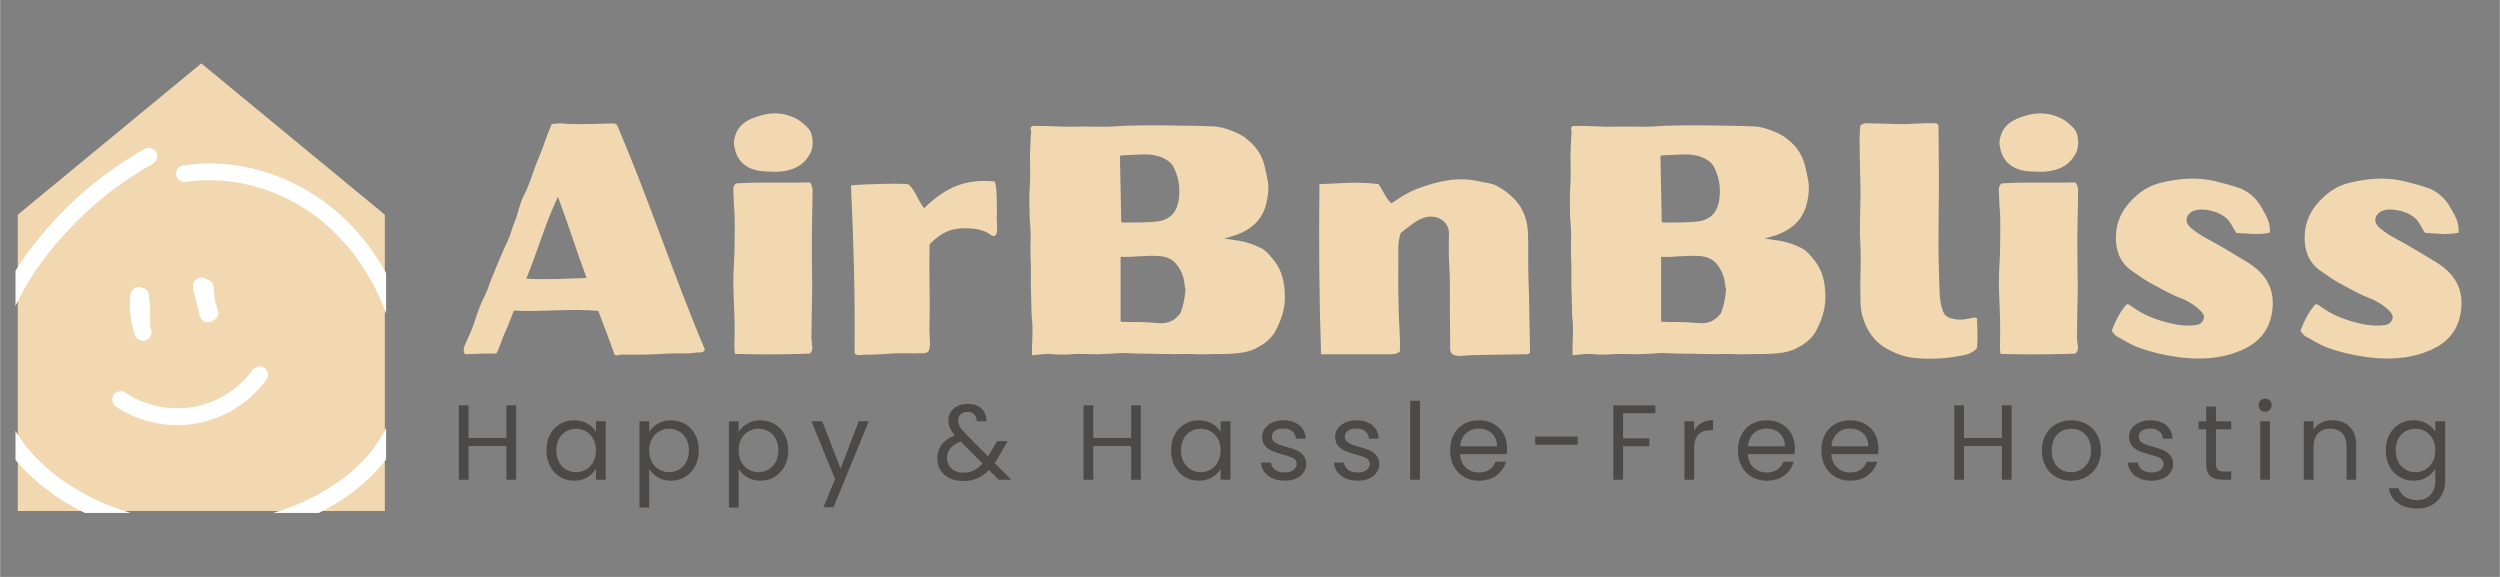 <svg xmlns="http://www.w3.org/2000/svg" xmlns:xlink="http://www.w3.org/1999/xlink" width="1300" zoomAndPan="magnify" viewBox="0 0 974.88 225" height="300" preserveAspectRatio="xMidYMid meet" version="1.0"><rect x="0" y="0" width="974.88" height="225" fill="#808080" stroke="none"/><defs><g/><clipPath id="ecc2df7cd9"><path d="M 6.879 24.715 L 149.73 24.715 L 149.73 199.496 L 6.879 199.496 Z M 6.879 24.715 " clip-rule="nonzero"/></clipPath><clipPath id="a18f66a251"><path d="M 5.984 57.203 L 150.516 57.203 L 150.516 200.051 L 5.984 200.051 Z M 5.984 57.203 " clip-rule="nonzero"/></clipPath></defs><g clip-path="url(#ecc2df7cd9)"><path fill="#f1d8b1" d="M 150.023 199.281 L 6.875 199.281 L 6.875 83.73 L 78.449 24.723 L 150.023 83.73 Z M 150.023 199.281 " fill-opacity="1" fill-rule="nonzero"/></g><g clip-path="url(#a18f66a251)"><path fill="#ffffff" d="M 155.309 116.57 C 149.516 102.379 140.383 89.488 128.219 80.059 C 115.344 70.082 99.5 64.102 83.16 63.742 C 79.09 63.676 75.043 63.953 71.02 64.582 C 69.316 64.836 68.227 67.07 68.727 68.617 C 69.328 70.477 70.938 71.184 72.762 70.91 C 73.023 70.871 73.285 70.82 73.547 70.793 C 72.688 70.875 73.57 70.793 73.719 70.773 C 74.152 70.719 74.59 70.672 75.023 70.629 C 75.984 70.531 76.945 70.453 77.906 70.398 C 79.832 70.285 81.758 70.262 83.684 70.32 C 85.617 70.379 87.535 70.512 89.449 70.734 C 89.711 70.766 89.973 70.797 90.234 70.832 L 90.328 70.844 C 90.789 70.898 91.246 70.977 91.703 71.051 C 92.656 71.203 93.605 71.375 94.551 71.566 C 98.348 72.336 102.059 73.402 105.684 74.762 C 106.504 75.07 107.344 75.359 108.141 75.727 C 107.406 75.387 108.207 75.758 108.332 75.809 L 109.047 76.133 C 109.531 76.348 110.012 76.566 110.488 76.793 C 112.238 77.617 113.953 78.508 115.637 79.469 C 117.32 80.426 118.961 81.449 120.559 82.539 C 121.266 83.02 121.961 83.512 122.648 84.016 C 122.984 84.262 123.316 84.508 123.648 84.758 L 123.781 84.859 C 124.012 85.031 124.238 85.215 124.465 85.395 C 127.281 87.645 129.93 90.074 132.414 92.688 C 133.668 94.004 134.883 95.367 136.051 96.77 C 136.629 97.465 137.195 98.168 137.758 98.879 C 137.895 99.055 138.027 99.238 138.164 99.418 C 138.461 99.816 138.758 100.215 139.051 100.617 C 141.195 103.582 143.148 106.668 144.91 109.875 C 145.789 111.477 146.617 113.105 147.398 114.762 C 147.754 115.512 148.098 116.27 148.43 117.031 L 148.727 117.719 L 148.785 117.855 C 148.977 118.316 149.16 118.773 149.344 119.238 C 150.773 122.832 151.953 126.504 152.887 130.258 C 153.367 132.199 153.773 134.164 154.105 136.141 C 154.188 136.648 154.266 137.152 154.34 137.66 C 154.34 137.66 154.391 138.031 154.41 138.168 L 154.445 138.449 C 154.574 139.508 154.676 140.574 154.754 141.637 C 155.043 145.574 155.098 149.691 154.469 153.609 C 154.449 153.73 154.43 153.852 154.422 153.891 C 154.387 154.117 154.352 154.348 154.312 154.57 C 154.23 155.07 154.141 155.566 154.043 156.062 C 153.852 157.055 153.629 158.039 153.371 159.016 C 152.867 160.969 152.234 162.883 151.48 164.758 L 151.395 164.969 C 151.34 165.09 151.262 165.277 151.242 165.312 C 151.047 165.758 150.844 166.199 150.633 166.637 C 150.246 167.438 149.844 168.227 149.418 169.004 C 148.562 170.555 147.629 172.055 146.613 173.508 C 146.383 173.84 146.148 174.164 145.91 174.492 C 145.77 174.684 145.625 174.879 145.48 175.07 L 145.277 175.34 L 145.105 175.555 C 144.957 175.75 144.801 175.941 144.648 176.121 C 144.344 176.496 144.035 176.871 143.719 177.234 C 142.559 178.586 141.332 179.887 140.047 181.133 C 138.766 182.375 137.449 183.574 136.082 184.719 C 135.457 185.234 134.84 185.793 134.172 186.254 L 134.227 186.215 L 134.059 186.336 L 133.562 186.703 C 133.137 187.02 132.707 187.332 132.273 187.641 C 129.406 189.672 126.418 191.516 123.316 193.172 C 121.699 194.035 120.055 194.852 118.387 195.621 C 117.582 195.988 116.777 196.363 115.957 196.695 L 115.84 196.746 L 115.262 196.984 C 114.797 197.172 114.332 197.355 113.863 197.535 C 106.98 200.195 99.887 202.051 92.582 203.109 L 91.961 203.195 L 91.941 203.195 C 91.535 203.246 91.125 203.297 90.723 203.348 C 89.727 203.461 88.727 203.566 87.727 203.652 C 85.895 203.816 84.059 203.93 82.219 203.988 C 78.578 204.113 74.945 204.043 71.312 203.777 C 69.477 203.648 67.648 203.465 65.82 203.23 L 65.648 203.211 L 65.07 203.129 C 64.656 203.07 64.242 203.008 63.832 202.938 C 62.922 202.793 62.016 202.641 61.113 202.473 C 57.492 201.809 53.918 200.949 50.395 199.891 C 48.633 199.363 46.891 198.785 45.164 198.152 C 44.301 197.84 43.441 197.52 42.59 197.188 C 42.203 197.031 41.816 196.875 41.43 196.719 L 40.945 196.523 L 40.598 196.375 C 37.219 194.918 33.938 193.266 30.75 191.422 C 27.637 189.609 24.641 187.621 21.766 185.453 L 21.723 185.418 L 21.273 185.066 C 20.953 184.816 20.637 184.559 20.32 184.297 C 19.562 183.68 18.82 183.047 18.086 182.398 C 16.777 181.242 15.508 180.039 14.281 178.789 C 13.059 177.543 11.891 176.254 10.785 174.93 C 10.477 174.559 10.172 174.18 9.867 173.805 C 9.754 173.684 9.656 173.555 9.57 173.418 L 9.797 173.703 L 9.5 173.316 C 8.973 172.613 8.457 171.895 7.957 171.168 C 6.961 169.715 6.035 168.215 5.184 166.668 C 4.762 165.898 4.359 165.117 3.977 164.324 C 3.801 163.965 3.633 163.602 3.469 163.242 C 3.367 163.023 3.273 162.801 3.176 162.582 L 3.145 162.512 C 3.137 162.504 3.137 162.492 3.133 162.48 C 1.742 159.07 0.758 155.543 0.188 151.902 C 0.188 151.859 0.164 151.75 0.145 151.645 C 0.125 151.508 0.113 151.375 0.098 151.242 C 0.039 150.77 -0.012 150.301 -0.051 149.832 C -0.141 148.852 -0.195 147.867 -0.227 146.883 C -0.281 144.996 -0.234 143.113 -0.086 141.23 C -0.02 140.375 0.078 139.52 0.176 138.664 C 0.176 138.633 0.176 138.609 0.176 138.582 C 0.176 138.555 0.176 138.539 0.188 138.512 C 0.227 138.258 0.266 138 0.301 137.738 C 0.383 137.227 0.469 136.715 0.562 136.207 C 0.906 134.324 1.336 132.461 1.844 130.617 C 2.348 128.801 2.922 127.008 3.562 125.23 C 3.879 124.359 4.207 123.496 4.555 122.633 L 4.855 121.898 C 4.855 121.871 4.871 121.852 4.883 121.832 C 5.086 121.336 5.301 120.848 5.52 120.363 C 8.691 113.285 12.801 106.652 17.469 100.473 C 17.688 100.184 17.906 99.898 18.125 99.613 L 18.402 99.258 C 18.562 99.047 18.727 98.84 18.891 98.637 C 19.492 97.879 20.102 97.129 20.715 96.383 C 21.945 94.891 23.207 93.426 24.496 91.988 C 27.082 89.113 29.781 86.348 32.594 83.684 C 35.406 81.023 38.32 78.488 41.34 76.074 C 41.684 75.801 42.027 75.527 42.375 75.258 C 42.547 75.121 42.719 74.988 42.891 74.852 L 42.914 74.832 L 42.957 74.801 C 43.762 74.188 44.566 73.582 45.383 72.98 C 46.906 71.863 48.449 70.777 50.016 69.723 C 53.152 67.609 56.367 65.629 59.66 63.781 C 61.16 62.938 61.785 60.762 60.84 59.293 C 59.863 57.777 57.941 57.215 56.352 58.113 C 42.27 66.043 29.875 76.051 19.164 88.148 C 8.457 100.246 -0.781 114.34 -4.812 130.145 C -6.836 138.086 -7.391 146.324 -6.02 154.414 C -4.758 161.84 -1.625 168.93 2.699 175.078 C 11.57 187.676 24.676 196.75 38.762 202.668 C 52.727 208.543 68.086 211.176 83.215 210.516 C 98.637 209.844 113.93 205.82 127.48 198.371 C 140.785 191.059 152.582 180.148 158.113 165.738 C 164.16 149.98 161.551 131.855 155.309 116.57 Z M 155.309 116.57 " fill-opacity="1" fill-rule="nonzero"/></g><path fill="#ffffff" d="M 58.211 117.445 C 58.18 116.805 58.148 116.16 58.117 115.516 C 58.047 113.98 56.938 112.496 55.391 112.266 C 54.969 112.062 54.523 111.965 54.055 111.973 C 53.203 112.012 52.324 112.289 51.738 112.938 C 51.113 113.617 50.879 114.344 50.77 115.254 C 50.203 120.465 50.805 125.539 52.574 130.473 C 52.867 131.289 53.312 131.984 54.082 132.434 C 54.785 132.844 55.82 133.012 56.613 132.762 C 58.195 132.25 59.527 130.445 58.902 128.727 C 58.672 128.09 58.473 127.445 58.281 126.797 C 58.504 126.359 58.602 125.895 58.578 125.406 L 58.344 120.383 C 58.375 120.234 58.406 120.086 58.426 119.934 C 58.543 119.086 58.473 118.258 58.211 117.445 Z M 58.211 117.445 " fill-opacity="1" fill-rule="nonzero"/><path fill="#ffffff" d="M 75.359 113.598 L 76.586 117.695 C 76.586 117.723 76.602 117.746 76.605 117.77 C 76.695 118.262 76.809 118.738 76.945 119.227 L 77.902 123.309 C 78.273 124.898 79.953 125.863 81.5 125.656 C 82.004 125.582 82.465 125.402 82.891 125.121 C 84.414 124.504 85.473 122.844 84.953 121.168 L 83.82 117.539 L 83.242 112.133 C 83.152 111.277 82.949 110.422 82.277 109.816 C 81.785 109.352 81.207 109.062 80.539 108.945 C 80.141 108.59 79.68 108.355 79.16 108.242 C 78.641 108.125 78.125 108.145 77.617 108.297 C 77.219 108.418 76.855 108.602 76.527 108.855 C 76.199 109.109 75.93 109.414 75.715 109.766 C 75.5 110.121 75.355 110.5 75.281 110.91 C 75.207 111.316 75.211 111.723 75.285 112.129 C 75.188 112.625 75.211 113.113 75.359 113.598 Z M 75.359 113.598 " fill-opacity="1" fill-rule="nonzero"/><path fill="#ffffff" d="M 64.25 158.93 C 60.98 158.449 57.82 157.586 54.758 156.344 C 52.617 155.414 50.57 154.301 48.625 153.012 C 47.191 152.059 44.93 152.684 44.133 154.191 C 43.262 155.84 43.781 157.664 45.309 158.68 C 52.609 163.531 61.531 166.035 70.289 165.789 C 74.5 165.664 78.605 164.934 82.602 163.598 C 86.598 162.266 90.312 160.379 93.754 157.945 C 97.723 155.125 101.141 151.742 104.004 147.805 C 104.477 147.156 104.539 146.016 104.336 145.273 C 104.094 144.422 103.59 143.77 102.828 143.312 C 102.066 142.914 101.145 142.711 100.301 142.984 C 99.453 143.258 98.867 143.758 98.34 144.492 C 98.203 144.684 98.07 144.859 97.934 145.039 L 97.91 145.07 C 97.629 145.422 97.348 145.77 97.059 146.109 C 96.508 146.762 95.934 147.395 95.34 148.008 C 94.094 149.293 92.77 150.488 91.367 151.598 L 90.855 151.984 C 90.488 152.25 90.113 152.516 89.738 152.77 C 89.008 153.266 88.262 153.742 87.504 154.191 C 86.074 155.027 84.602 155.777 83.082 156.438 C 80.137 157.641 77.094 158.477 73.949 158.949 C 70.715 159.332 67.484 159.328 64.25 158.93 Z M 64.25 158.93 " fill-opacity="1" fill-rule="nonzero"/><g fill="#f1d8b1" fill-opacity="1"><g transform="translate(177.604, 138.157)"><g><path d="M 61.535 -90.016 C 57.977 -90.016 54.418 -89.762 50.984 -89.762 C 47.805 -89.762 44.754 -89.633 41.574 -90.016 C 40.176 -90.145 38.777 -89.887 37.508 -89.762 C 35.473 -85.184 34.199 -80.605 32.293 -76.285 C 30.258 -71.582 29.117 -66.621 26.699 -62.043 C 24.918 -58.738 24.41 -54.926 23.012 -51.492 C 21.996 -49.203 21.488 -46.66 20.469 -44.5 C 18.18 -39.797 16.273 -34.836 14.238 -30.004 C 13.223 -27.59 12.586 -25.176 11.441 -22.887 C 9.664 -19.578 8.52 -16.02 7.375 -12.586 C 6.355 -9.281 4.703 -6.23 3.434 -3.051 C 2.926 -1.652 3.18 -0.891 3.688 0 C 7.629 -0.129 11.441 -0.383 15.895 -0.254 C 17.164 -2.289 17.801 -5.34 19.07 -8.012 C 20.469 -10.934 21.488 -13.859 22.758 -17.035 C 33.691 -16.402 44.625 -17.926 55.688 -16.91 C 57.723 -11.188 60.137 -5.469 62.043 0.254 C 63.188 0.762 64.207 0 65.098 0.129 C 70.945 0.254 76.793 0.129 82.641 -0.254 C 86.328 -0.508 90.016 0 93.703 -0.637 C 94.848 -0.891 96.371 -0.129 97.262 -1.781 C 85.059 -30.641 75.395 -60.52 62.934 -89.508 C 62.68 -89.633 62.043 -90.016 61.535 -90.016 Z M 39.922 -61.41 C 43.863 -50.984 47.168 -40.305 51.109 -29.75 C 43.102 -29.496 35.344 -28.988 27.59 -29.496 C 31.914 -39.922 34.965 -50.984 39.922 -61.41 Z M 39.922 -61.41 "/></g></g></g><g fill="#f1d8b1" fill-opacity="1"><g transform="translate(278.299, 138.157)"><g><path d="M 17.293 -92.812 C 13.352 -91.543 10.043 -89.887 8.52 -85.691 C 8.012 -84.168 7.629 -82.641 8.012 -81.242 C 9.027 -74.379 13.859 -71.707 19.578 -71.324 C 21.613 -71.324 23.52 -71.07 25.43 -71.199 C 30.641 -71.582 35.09 -73.359 37.762 -78.574 C 38.906 -80.863 39.031 -85.691 36.871 -88.109 C 35.09 -90.016 33.055 -91.668 30.387 -92.688 C 25.938 -94.465 21.613 -94.211 17.293 -92.812 Z M 37.508 -67.004 C 27.844 -66.75 17.418 -67.258 8.645 -66.621 C 7.754 -65.73 7.629 -64.969 7.629 -64.207 C 7.754 -62.301 7.754 -59.5 7.883 -57.723 C 8.391 -52.508 8.137 -48.059 8.137 -42.973 C 8.137 -37.887 7.629 -32.801 7.629 -27.59 C 7.754 -20.723 8.266 -13.984 8.137 -7.121 C 8.137 -4.832 7.883 -2.672 8.266 -0.129 C 18.055 0.129 27.844 0.129 37.508 -0.254 C 38.652 -1.398 38.523 -2.414 38.398 -3.434 C 38.141 -5.211 38.016 -6.867 38.141 -8.645 C 38.141 -14.875 38.398 -20.852 38.398 -26.953 C 38.27 -33.184 38.27 -39.414 38.27 -45.645 C 38.27 -51.109 38.523 -57.469 38.523 -62.934 C 38.652 -64.207 38.523 -65.605 37.508 -67.004 Z M 37.508 -67.004 "/></g></g></g><g fill="#f1d8b1" fill-opacity="1"><g transform="translate(324.197, 138.157)"><g><path d="M 63.699 -67.383 C 51.746 -68.527 44.371 -64.844 36.109 -56.961 C 33.82 -59.883 32.801 -63.699 30.258 -66.113 C 30.387 -66.875 12.332 -66.367 7.629 -65.859 C 8.645 -43.863 9.281 -21.742 9.027 -0.383 C 10.043 0.508 10.809 0.383 11.57 0.254 C 14.875 0.129 18.18 0.129 21.488 -0.129 C 26.062 -0.637 30.641 -0.254 35.219 -0.383 C 37.633 -0.383 38.141 -0.891 38.398 -3.305 L 38.398 -5.34 C 38.27 -7.375 38.141 -9.535 38.27 -11.57 C 38.523 -22.375 38.016 -31.914 38.27 -42.719 C 38.777 -43.609 39.668 -44.117 40.43 -44.879 C 45.516 -49.203 49.965 -49.457 55.688 -48.949 C 57.977 -48.695 60.266 -47.934 62.172 -46.535 C 62.809 -46.023 63.441 -45.898 64.207 -46.535 C 64.969 -48.566 64.461 -50.855 64.461 -53.145 C 64.586 -55.305 64.586 -58.102 64.461 -60.266 C 64.332 -62.555 64.586 -64.586 63.699 -67.383 Z M 63.699 -67.383 "/></g></g></g><g fill="#f1d8b1" fill-opacity="1"><g transform="translate(393.743, 138.157)"><g><path d="M 8.773 -89 C 8.137 -88.617 7.883 -88.109 8.266 -87.219 C 8.391 -86.836 8.391 -86.203 8.266 -85.82 C 8.012 -83.023 8.012 -80.352 7.883 -77.555 C 7.883 -73.234 8.137 -68.91 7.754 -64.586 C 7.5 -60.902 7.754 -57.215 7.754 -53.527 C 7.883 -50.73 8.266 -47.934 8.137 -45.137 C 7.883 -40.684 8.266 -36.234 8.266 -31.785 C 8.137 -28.227 8.266 -24.539 8.391 -20.977 C 8.52 -18.18 8.391 -15.383 8.773 -12.586 C 9.152 -9.152 8.391 -0.637 8.773 0.383 C 9.152 0.383 14.238 -0.254 16.02 -0.129 C 17.801 0.129 19.578 0.129 21.359 0.129 C 23.141 0.129 24.918 -0.129 26.699 -0.129 C 29.242 -0.129 31.785 0 34.199 0 C 36.617 -0.129 39.031 -0.129 41.574 -0.383 C 44.5 -0.637 47.551 -0.254 50.73 -0.254 C 56.832 -0.254 62.934 0.129 69.039 -0.129 C 71.453 -0.129 73.867 0.129 76.156 0 C 79.082 -0.129 81.879 0 84.805 -0.129 C 89 -0.383 93.195 -0.508 97.137 -2.926 C 100.059 -4.578 102.477 -6.609 103.875 -9.535 C 106.035 -13.73 107.434 -18.055 107.309 -22.887 C 107.18 -27.844 106.289 -32.422 103.238 -36.363 C 101.586 -38.398 99.934 -40.559 97.645 -41.574 C 95.102 -42.848 92.305 -43.738 89.508 -44.246 C 87.602 -44.5 85.691 -44.879 83.66 -45.137 C 85.312 -45.645 86.836 -46.023 88.363 -46.535 C 94.465 -48.82 98.789 -52.637 100.188 -59.375 C 100.695 -61.535 100.949 -63.824 100.824 -66.113 C 100.57 -68.527 99.934 -70.816 99.426 -73.234 C 98.406 -77.684 95.992 -81.242 92.305 -84.039 C 90.523 -85.566 88.363 -86.457 86.074 -87.348 C 83.914 -88.109 81.879 -88.746 79.465 -88.871 C 73.105 -89.125 49.203 -89.633 40.938 -88.871 C 35.473 -88.488 30.133 -89 24.664 -88.746 C 19.324 -88.617 14.113 -89.254 8.773 -89 Z M 53.652 -77.938 C 56.449 -77.809 59.246 -77.176 61.789 -75.395 C 63.57 -74.125 64.461 -72.09 65.098 -70.055 C 66.242 -66.75 66.367 -63.441 65.859 -59.883 C 65.223 -56.449 63.699 -53.781 60.391 -52.508 C 58.992 -51.875 57.34 -51.746 55.816 -51.621 C 52.383 -51.363 48.949 -51.363 45.516 -51.363 C 44.879 -51.363 44.246 -51.363 43.48 -51.492 C 43.355 -60.266 43.102 -68.785 42.973 -77.176 C 43.227 -77.555 43.48 -77.555 43.738 -77.555 C 47.043 -77.684 50.348 -77.938 53.652 -77.938 Z M 55.434 -38.398 C 58.738 -38.398 62.043 -38.27 64.586 -35.598 C 66.621 -33.312 67.766 -30.641 68.148 -27.59 C 68.148 -26.699 68.527 -25.809 68.527 -24.918 C 68.273 -21.996 67.766 -19.199 66.75 -16.527 C 66.496 -15.766 65.984 -15.258 65.352 -14.621 C 63.062 -12.332 60.266 -11.824 57.215 -12.207 C 54.418 -12.461 51.492 -12.586 48.695 -12.586 C 46.914 -12.461 45.137 -12.586 43.227 -12.715 L 43.227 -38.016 C 44.754 -37.887 46.152 -38.016 47.68 -38.016 C 50.219 -38.27 52.891 -38.27 55.434 -38.398 Z M 55.434 -38.398 "/></g></g></g><g fill="#f1d8b1" fill-opacity="1"><g transform="translate(506.771, 138.157)"><g><path d="M 70.309 -67.383 C 61.789 -69.418 53.906 -67.512 46.023 -64.586 C 42.34 -63.188 39.16 -61.156 35.855 -58.867 C 33.566 -60.773 32.422 -64.207 30.77 -66.367 C 20.977 -67.512 15.383 -66.496 7.754 -66.367 C 7.5 -44.371 7.629 -21.867 8.391 0 L 34.457 0 C 36.109 0 37.762 0.129 39.16 -1.145 C 39.285 -6.609 38.777 -11.824 38.652 -17.164 C 38.398 -25.43 38.523 -33.566 38.523 -41.828 C 38.523 -43.738 38.906 -45.645 39.414 -47.297 C 42.34 -49.457 44.879 -51.875 48.188 -53.145 C 53.398 -55.051 58.992 -51.746 58.23 -45.898 C 58.23 -41.957 58.102 -38.652 58.359 -34.965 C 58.738 -29.75 58.613 -24.41 58.613 -19.07 C 58.613 -14.238 58.738 -9.281 58.738 -4.324 C 58.738 -3.18 58.484 -1.781 59.121 -0.508 C 60.266 0.637 61.41 0.637 62.809 0.637 C 65.984 0.383 68.656 0.254 71.836 0.254 C 77.301 0.129 82.77 0.129 88.234 0 C 88.871 0 89.379 0 89.887 -0.637 C 89.633 -10.426 89.633 -20.344 89.254 -30.258 C 89 -36.234 89.379 -42.211 89 -48.188 C 88.488 -56.449 83.914 -61.789 77.047 -65.605 C 74.887 -66.75 72.598 -66.875 70.309 -67.383 Z M 70.309 -67.383 "/></g></g></g><g fill="#f1d8b1" fill-opacity="1"><g transform="translate(604.542, 138.157)"><g><path d="M 8.773 -89 C 8.137 -88.617 7.883 -88.109 8.266 -87.219 C 8.391 -86.836 8.391 -86.203 8.266 -85.82 C 8.012 -83.023 8.012 -80.352 7.883 -77.555 C 7.883 -73.234 8.137 -68.91 7.754 -64.586 C 7.5 -60.902 7.754 -57.215 7.754 -53.527 C 7.883 -50.73 8.266 -47.934 8.137 -45.137 C 7.883 -40.684 8.266 -36.234 8.266 -31.785 C 8.137 -28.227 8.266 -24.539 8.391 -20.977 C 8.52 -18.18 8.391 -15.383 8.773 -12.586 C 9.152 -9.152 8.391 -0.637 8.773 0.383 C 9.152 0.383 14.238 -0.254 16.02 -0.129 C 17.801 0.129 19.578 0.129 21.359 0.129 C 23.141 0.129 24.918 -0.129 26.699 -0.129 C 29.242 -0.129 31.785 0 34.199 0 C 36.617 -0.129 39.031 -0.129 41.574 -0.383 C 44.5 -0.637 47.551 -0.254 50.73 -0.254 C 56.832 -0.254 62.934 0.129 69.039 -0.129 C 71.453 -0.129 73.867 0.129 76.156 0 C 79.082 -0.129 81.879 0 84.805 -0.129 C 89 -0.383 93.195 -0.508 97.137 -2.926 C 100.059 -4.578 102.477 -6.609 103.875 -9.535 C 106.035 -13.73 107.434 -18.055 107.309 -22.887 C 107.18 -27.844 106.289 -32.422 103.238 -36.363 C 101.586 -38.398 99.934 -40.559 97.645 -41.574 C 95.102 -42.848 92.305 -43.738 89.508 -44.246 C 87.602 -44.5 85.691 -44.879 83.66 -45.137 C 85.312 -45.645 86.836 -46.023 88.363 -46.535 C 94.465 -48.82 98.789 -52.637 100.188 -59.375 C 100.695 -61.535 100.949 -63.824 100.824 -66.113 C 100.57 -68.527 99.934 -70.816 99.426 -73.234 C 98.406 -77.684 95.992 -81.242 92.305 -84.039 C 90.523 -85.566 88.363 -86.457 86.074 -87.348 C 83.914 -88.109 81.879 -88.746 79.465 -88.871 C 73.105 -89.125 49.203 -89.633 40.938 -88.871 C 35.473 -88.488 30.133 -89 24.664 -88.746 C 19.324 -88.617 14.113 -89.254 8.773 -89 Z M 53.652 -77.938 C 56.449 -77.809 59.246 -77.176 61.789 -75.395 C 63.57 -74.125 64.461 -72.09 65.098 -70.055 C 66.242 -66.75 66.367 -63.441 65.859 -59.883 C 65.223 -56.449 63.699 -53.781 60.391 -52.508 C 58.992 -51.875 57.34 -51.746 55.816 -51.621 C 52.383 -51.363 48.949 -51.363 45.516 -51.363 C 44.879 -51.363 44.246 -51.363 43.48 -51.492 C 43.355 -60.266 43.102 -68.785 42.973 -77.176 C 43.227 -77.555 43.48 -77.555 43.738 -77.555 C 47.043 -77.684 50.348 -77.938 53.652 -77.938 Z M 55.434 -38.398 C 58.738 -38.398 62.043 -38.27 64.586 -35.598 C 66.621 -33.312 67.766 -30.641 68.148 -27.59 C 68.148 -26.699 68.527 -25.809 68.527 -24.918 C 68.273 -21.996 67.766 -19.199 66.75 -16.527 C 66.496 -15.766 65.984 -15.258 65.352 -14.621 C 63.062 -12.332 60.266 -11.824 57.215 -12.207 C 54.418 -12.461 51.492 -12.586 48.695 -12.586 C 46.914 -12.461 45.137 -12.586 43.227 -12.715 L 43.227 -38.016 C 44.754 -37.887 46.152 -38.016 47.68 -38.016 C 50.219 -38.27 52.891 -38.27 55.434 -38.398 Z M 55.434 -38.398 "/></g></g></g><g fill="#f1d8b1" fill-opacity="1"><g transform="translate(717.57, 138.157)"><g><path d="M 37.762 -90.016 C 34.582 -90.27 31.277 -90.016 27.973 -89.887 C 23.141 -89.508 18.18 -90.016 13.352 -90.016 C 11.57 -90.016 9.152 -90.523 7.883 -89.125 C 7.754 -87.09 7.5 -84.676 7.629 -82.262 C 7.629 -77.43 7.754 -72.598 7.883 -67.766 C 8.266 -59.629 7.375 -51.621 7.883 -43.48 C 8.266 -37.379 7.883 -32.039 7.883 -25.809 C 8.012 -22.25 7.754 -18.691 8.645 -15.129 C 10.172 -9.535 13.223 -4.832 18.434 -2.035 C 21.996 -0.129 25.684 1.27 29.879 1.527 C 35.98 2.035 41.574 1.652 47.551 0.508 C 49.711 0.129 52.129 -0.762 53.398 -2.414 C 53.781 -5.977 53.527 -10.426 53.398 -13.984 C 52.637 -14.621 51.621 -14.113 49.965 -13.859 C 47.805 -13.352 45.516 -13.352 43.355 -13.984 C 41.957 -14.367 40.812 -15.129 40.305 -16.402 C 39.16 -19.07 38.906 -21.867 38.777 -24.793 C 38.652 -27.59 38.652 -30.387 38.523 -33.184 C 38.141 -46.406 38.652 -58.867 38.523 -72.09 C 38.523 -77.43 38.398 -82.895 38.398 -88.363 C 38.398 -88.871 38.398 -89.508 37.762 -90.016 Z M 37.762 -90.016 "/></g></g></g><g fill="#f1d8b1" fill-opacity="1"><g transform="translate(771.859, 138.157)"><g><path d="M 17.293 -92.812 C 13.352 -91.543 10.043 -89.887 8.52 -85.691 C 8.012 -84.168 7.629 -82.641 8.012 -81.242 C 9.027 -74.379 13.859 -71.707 19.578 -71.324 C 21.613 -71.324 23.52 -71.07 25.43 -71.199 C 30.641 -71.582 35.09 -73.359 37.762 -78.574 C 38.906 -80.863 39.031 -85.691 36.871 -88.109 C 35.09 -90.016 33.055 -91.668 30.387 -92.688 C 25.938 -94.465 21.613 -94.211 17.293 -92.812 Z M 37.508 -67.004 C 27.844 -66.75 17.418 -67.258 8.645 -66.621 C 7.754 -65.73 7.629 -64.969 7.629 -64.207 C 7.754 -62.301 7.754 -59.5 7.883 -57.723 C 8.391 -52.508 8.137 -48.059 8.137 -42.973 C 8.137 -37.887 7.629 -32.801 7.629 -27.59 C 7.754 -20.723 8.266 -13.984 8.137 -7.121 C 8.137 -4.832 7.883 -2.672 8.266 -0.129 C 18.055 0.129 27.844 0.129 37.508 -0.254 C 38.652 -1.398 38.523 -2.414 38.398 -3.434 C 38.141 -5.211 38.016 -6.867 38.141 -8.645 C 38.141 -14.875 38.398 -20.852 38.398 -26.953 C 38.27 -33.184 38.27 -39.414 38.27 -45.645 C 38.27 -51.109 38.523 -57.469 38.523 -62.934 C 38.652 -64.207 38.523 -65.605 37.508 -67.004 Z M 37.508 -67.004 "/></g></g></g><g fill="#f1d8b1" fill-opacity="1"><g transform="translate(817.756, 138.157)"><g><path d="M 45.516 -67.641 C 38.398 -69.164 31.402 -68.527 24.41 -66.75 C 19.961 -65.605 16.273 -63.062 13.094 -59.629 C 9.535 -55.816 7.5 -51.363 7.375 -46.023 C 7.246 -40.559 8.898 -35.727 13.73 -32.422 C 15.895 -30.895 18.055 -29.371 20.469 -27.973 C 24.793 -25.684 28.988 -23.141 33.691 -21.488 C 36.109 -20.344 38.398 -18.945 40.305 -17.035 C 41.32 -16.02 42.211 -14.875 41.449 -13.352 C 40.812 -11.953 39.539 -11.441 38.141 -11.316 C 34.328 -10.934 30.77 -11.441 27.082 -12.461 C 22.25 -13.73 17.926 -15.512 13.859 -18.434 C 13.223 -18.816 12.715 -19.578 11.57 -19.453 C 8.898 -16.527 7.246 -12.969 5.723 -9.152 C 6.484 -8.137 6.992 -7.375 7.883 -6.867 C 10.426 -5.469 12.969 -3.941 15.637 -2.797 C 20.852 -0.891 26.062 0.383 31.785 1.145 C 39.797 2.16 47.68 1.906 55.305 -1.145 C 63.316 -4.195 68.02 -9.918 68.527 -18.691 C 69.039 -26.953 64.715 -32.293 58.102 -36.234 C 52.891 -39.414 47.805 -42.465 42.594 -45.262 C 40.684 -46.277 38.906 -47.422 36.871 -49.078 C 33.438 -51.875 35.219 -54.797 37.379 -55.816 C 40.938 -57.469 49.078 -55.688 51.746 -51.621 C 52.762 -50.219 53.398 -48.566 54.418 -47.297 C 58.738 -47.168 63.062 -46.406 67.383 -47.422 C 67.766 -50.984 66.242 -53.652 64.715 -56.324 C 62.809 -60.012 60.137 -62.809 56.195 -64.586 C 52.637 -65.859 49.078 -66.75 45.516 -67.641 Z M 45.516 -67.641 "/></g></g></g><g fill="#f1d8b1" fill-opacity="1"><g transform="translate(891.371, 138.157)"><g><path d="M 45.516 -67.641 C 38.398 -69.164 31.402 -68.527 24.41 -66.75 C 19.961 -65.605 16.273 -63.062 13.094 -59.629 C 9.535 -55.816 7.5 -51.363 7.375 -46.023 C 7.246 -40.559 8.898 -35.727 13.73 -32.422 C 15.895 -30.895 18.055 -29.371 20.469 -27.973 C 24.793 -25.684 28.988 -23.141 33.691 -21.488 C 36.109 -20.344 38.398 -18.945 40.305 -17.035 C 41.32 -16.02 42.211 -14.875 41.449 -13.352 C 40.812 -11.953 39.539 -11.441 38.141 -11.316 C 34.328 -10.934 30.77 -11.441 27.082 -12.461 C 22.25 -13.73 17.926 -15.512 13.859 -18.434 C 13.223 -18.816 12.715 -19.578 11.57 -19.453 C 8.898 -16.527 7.246 -12.969 5.723 -9.152 C 6.484 -8.137 6.992 -7.375 7.883 -6.867 C 10.426 -5.469 12.969 -3.941 15.637 -2.797 C 20.852 -0.891 26.062 0.383 31.785 1.145 C 39.797 2.16 47.68 1.906 55.305 -1.145 C 63.316 -4.195 68.02 -9.918 68.527 -18.691 C 69.039 -26.953 64.715 -32.293 58.102 -36.234 C 52.891 -39.414 47.805 -42.465 42.594 -45.262 C 40.684 -46.277 38.906 -47.422 36.871 -49.078 C 33.438 -51.875 35.219 -54.797 37.379 -55.816 C 40.938 -57.469 49.078 -55.688 51.746 -51.621 C 52.762 -50.219 53.398 -48.566 54.418 -47.297 C 58.738 -47.168 63.062 -46.406 67.383 -47.422 C 67.766 -50.984 66.242 -53.652 64.715 -56.324 C 62.809 -60.012 60.137 -62.809 56.195 -64.586 C 52.637 -65.859 49.078 -66.75 45.516 -67.641 Z M 45.516 -67.641 "/></g></g></g><g fill="#4b4a49" fill-opacity="1"><g transform="translate(175.686, 187.1)"><g><path d="M 25.562 -29.016 L 25.562 0 L 21.766 0 L 21.766 -13.156 L 7 -13.156 L 7 0 L 3.203 0 L 3.203 -29.016 L 7 -29.016 L 7 -16.281 L 21.766 -16.281 L 21.766 -29.016 Z M 25.562 -29.016 "/></g></g></g><g fill="#4b4a49" fill-opacity="1"><g transform="translate(211.24, 187.1)"><g><path d="M 1.797 -11.484 C 1.797 -13.816 2.266 -15.863 3.203 -17.625 C 4.148 -19.383 5.445 -20.75 7.094 -21.719 C 8.75 -22.695 10.586 -23.188 12.609 -23.188 C 14.609 -23.188 16.344 -22.754 17.812 -21.891 C 19.281 -21.035 20.379 -19.953 21.109 -18.641 L 21.109 -22.812 L 24.938 -22.812 L 24.938 0 L 21.109 0 L 21.109 -4.25 C 20.359 -2.914 19.238 -1.812 17.75 -0.938 C 16.27 -0.062 14.547 0.375 12.578 0.375 C 10.547 0.375 8.711 -0.125 7.078 -1.125 C 5.441 -2.125 4.148 -3.523 3.203 -5.328 C 2.266 -7.129 1.797 -9.18 1.797 -11.484 Z M 21.109 -11.453 C 21.109 -13.172 20.758 -14.664 20.062 -15.938 C 19.363 -17.219 18.426 -18.195 17.25 -18.875 C 16.07 -19.551 14.773 -19.891 13.359 -19.891 C 11.941 -19.891 10.648 -19.555 9.484 -18.891 C 8.328 -18.234 7.398 -17.266 6.703 -15.984 C 6.004 -14.703 5.656 -13.203 5.656 -11.484 C 5.656 -9.734 6.004 -8.211 6.703 -6.922 C 7.398 -5.641 8.328 -4.656 9.484 -3.969 C 10.648 -3.289 11.941 -2.953 13.359 -2.953 C 14.773 -2.953 16.07 -3.289 17.25 -3.969 C 18.426 -4.656 19.363 -5.641 20.062 -6.922 C 20.758 -8.211 21.109 -9.723 21.109 -11.453 Z M 21.109 -11.453 "/></g></g></g><g fill="#4b4a49" fill-opacity="1"><g transform="translate(246.127, 187.1)"><g><path d="M 7 -18.609 C 7.738 -19.91 8.852 -21 10.344 -21.875 C 11.832 -22.75 13.562 -23.188 15.531 -23.188 C 17.551 -23.188 19.383 -22.695 21.031 -21.719 C 22.688 -20.75 23.984 -19.383 24.922 -17.625 C 25.867 -15.863 26.344 -13.816 26.344 -11.484 C 26.344 -9.18 25.867 -7.129 24.922 -5.328 C 23.984 -3.523 22.688 -2.125 21.031 -1.125 C 19.383 -0.125 17.551 0.375 15.531 0.375 C 13.582 0.375 11.863 -0.062 10.375 -0.938 C 8.895 -1.812 7.77 -2.898 7 -4.203 L 7 10.828 L 3.203 10.828 L 3.203 -22.812 L 7 -22.812 Z M 22.484 -11.484 C 22.484 -13.203 22.133 -14.703 21.438 -15.984 C 20.738 -17.266 19.801 -18.234 18.625 -18.891 C 17.445 -19.555 16.148 -19.891 14.734 -19.891 C 13.348 -19.891 12.062 -19.551 10.875 -18.875 C 9.695 -18.195 8.754 -17.211 8.047 -15.922 C 7.348 -14.629 7 -13.141 7 -11.453 C 7 -9.723 7.348 -8.211 8.047 -6.922 C 8.754 -5.641 9.695 -4.656 10.875 -3.969 C 12.062 -3.289 13.348 -2.953 14.734 -2.953 C 16.148 -2.953 17.445 -3.289 18.625 -3.969 C 19.801 -4.656 20.738 -5.641 21.438 -6.922 C 22.133 -8.211 22.484 -9.734 22.484 -11.484 Z M 22.484 -11.484 "/></g></g></g><g fill="#4b4a49" fill-opacity="1"><g transform="translate(281.014, 187.1)"><g><path d="M 7 -18.609 C 7.738 -19.91 8.852 -21 10.344 -21.875 C 11.832 -22.75 13.562 -23.188 15.531 -23.188 C 17.551 -23.188 19.383 -22.695 21.031 -21.719 C 22.688 -20.75 23.984 -19.383 24.922 -17.625 C 25.867 -15.863 26.344 -13.816 26.344 -11.484 C 26.344 -9.18 25.867 -7.129 24.922 -5.328 C 23.984 -3.523 22.688 -2.125 21.031 -1.125 C 19.383 -0.125 17.551 0.375 15.531 0.375 C 13.582 0.375 11.863 -0.062 10.375 -0.938 C 8.895 -1.812 7.77 -2.898 7 -4.203 L 7 10.828 L 3.203 10.828 L 3.203 -22.812 L 7 -22.812 Z M 22.484 -11.484 C 22.484 -13.203 22.133 -14.703 21.438 -15.984 C 20.738 -17.266 19.801 -18.234 18.625 -18.891 C 17.445 -19.555 16.148 -19.891 14.734 -19.891 C 13.348 -19.891 12.062 -19.551 10.875 -18.875 C 9.695 -18.195 8.754 -17.211 8.047 -15.922 C 7.348 -14.629 7 -13.141 7 -11.453 C 7 -9.723 7.348 -8.211 8.047 -6.922 C 8.754 -5.641 9.695 -4.656 10.875 -3.969 C 12.062 -3.289 13.348 -2.953 14.734 -2.953 C 16.148 -2.953 17.445 -3.289 18.625 -3.969 C 19.801 -4.656 20.738 -5.641 21.438 -6.922 C 22.133 -8.211 22.484 -9.734 22.484 -11.484 Z M 22.484 -11.484 "/></g></g></g><g fill="#4b4a49" fill-opacity="1"><g transform="translate(315.902, 187.1)"><g><path d="M 22.859 -22.812 L 9.109 10.734 L 5.203 10.734 L 9.703 -0.25 L 0.5 -22.812 L 4.703 -22.812 L 11.859 -4.328 L 18.938 -22.812 Z M 22.859 -22.812 "/></g></g></g><g fill="#4b4a49" fill-opacity="1"><g transform="translate(346.085, 187.1)"><g/></g></g><g fill="#4b4a49" fill-opacity="1"><g transform="translate(363.945, 187.1)"><g><path d="M 25.469 0 L 21.688 -3.828 C 20.27 -2.359 18.754 -1.27 17.141 -0.562 C 15.535 0.145 13.723 0.5 11.703 0.5 C 9.703 0.5 7.93 0.141 6.391 -0.578 C 4.848 -1.305 3.656 -2.332 2.812 -3.656 C 1.969 -4.988 1.547 -6.547 1.547 -8.328 C 1.547 -10.348 2.117 -12.129 3.266 -13.672 C 4.422 -15.211 6.117 -16.426 8.359 -17.312 C 7.473 -18.363 6.836 -19.332 6.453 -20.219 C 6.066 -21.113 5.875 -22.086 5.875 -23.141 C 5.875 -24.359 6.188 -25.461 6.812 -26.453 C 7.438 -27.441 8.328 -28.211 9.484 -28.766 C 10.648 -29.316 12 -29.594 13.531 -29.594 C 15.031 -29.594 16.332 -29.301 17.438 -28.719 C 18.551 -28.133 19.383 -27.32 19.938 -26.281 C 20.488 -25.238 20.738 -24.082 20.688 -22.812 L 16.906 -22.812 C 16.926 -23.945 16.602 -24.836 15.938 -25.484 C 15.27 -26.141 14.41 -26.469 13.359 -26.469 C 12.254 -26.469 11.359 -26.156 10.672 -25.531 C 9.992 -24.906 9.656 -24.109 9.656 -23.141 C 9.656 -22.305 9.883 -21.5 10.344 -20.719 C 10.801 -19.945 11.57 -18.992 12.656 -17.859 L 21.312 -9.156 L 22.062 -10.328 L 24.891 -15.062 L 28.969 -15.062 L 25.562 -9.156 C 25.082 -8.32 24.523 -7.445 23.891 -6.531 L 30.422 0 Z M 11.703 -2.75 C 13.191 -2.75 14.539 -3.039 15.75 -3.625 C 16.957 -4.207 18.102 -5.109 19.188 -6.328 L 10.656 -14.906 C 7.102 -13.539 5.328 -11.391 5.328 -8.453 C 5.328 -6.816 5.914 -5.457 7.094 -4.375 C 8.27 -3.289 9.805 -2.75 11.703 -2.75 Z M 11.703 -2.75 "/></g></g></g><g fill="#4b4a49" fill-opacity="1"><g transform="translate(401.455, 187.1)"><g/></g></g><g fill="#4b4a49" fill-opacity="1"><g transform="translate(419.315, 187.1)"><g><path d="M 25.562 -29.016 L 25.562 0 L 21.766 0 L 21.766 -13.156 L 7 -13.156 L 7 0 L 3.203 0 L 3.203 -29.016 L 7 -29.016 L 7 -16.281 L 21.766 -16.281 L 21.766 -29.016 Z M 25.562 -29.016 "/></g></g></g><g fill="#4b4a49" fill-opacity="1"><g transform="translate(454.868, 187.1)"><g><path d="M 1.797 -11.484 C 1.797 -13.816 2.266 -15.863 3.203 -17.625 C 4.148 -19.383 5.445 -20.75 7.094 -21.719 C 8.75 -22.695 10.586 -23.188 12.609 -23.188 C 14.609 -23.188 16.344 -22.754 17.812 -21.891 C 19.281 -21.035 20.379 -19.953 21.109 -18.641 L 21.109 -22.812 L 24.938 -22.812 L 24.938 0 L 21.109 0 L 21.109 -4.25 C 20.359 -2.914 19.238 -1.812 17.75 -0.938 C 16.27 -0.062 14.547 0.375 12.578 0.375 C 10.547 0.375 8.711 -0.125 7.078 -1.125 C 5.441 -2.125 4.148 -3.523 3.203 -5.328 C 2.266 -7.129 1.797 -9.18 1.797 -11.484 Z M 21.109 -11.453 C 21.109 -13.172 20.758 -14.664 20.062 -15.938 C 19.363 -17.219 18.426 -18.195 17.25 -18.875 C 16.07 -19.551 14.773 -19.891 13.359 -19.891 C 11.941 -19.891 10.648 -19.555 9.484 -18.891 C 8.328 -18.234 7.398 -17.266 6.703 -15.984 C 6.004 -14.703 5.656 -13.203 5.656 -11.484 C 5.656 -9.734 6.004 -8.211 6.703 -6.922 C 7.398 -5.641 8.328 -4.656 9.484 -3.969 C 10.648 -3.289 11.941 -2.953 13.359 -2.953 C 14.773 -2.953 16.07 -3.289 17.25 -3.969 C 18.426 -4.656 19.363 -5.641 20.062 -6.922 C 20.758 -8.211 21.109 -9.723 21.109 -11.453 Z M 21.109 -11.453 "/></g></g></g><g fill="#4b4a49" fill-opacity="1"><g transform="translate(489.756, 187.1)"><g><path d="M 11.281 0.375 C 9.531 0.375 7.961 0.078 6.578 -0.516 C 5.191 -1.117 4.094 -1.953 3.281 -3.016 C 2.477 -4.086 2.035 -5.316 1.953 -6.703 L 5.875 -6.703 C 5.977 -5.566 6.508 -4.633 7.469 -3.906 C 8.426 -3.188 9.68 -2.828 11.234 -2.828 C 12.68 -2.828 13.82 -3.145 14.656 -3.781 C 15.488 -4.426 15.906 -5.234 15.906 -6.203 C 15.906 -7.203 15.457 -7.941 14.562 -8.422 C 13.676 -8.91 12.305 -9.391 10.453 -9.859 C 8.754 -10.305 7.367 -10.758 6.297 -11.219 C 5.234 -11.676 4.32 -12.352 3.562 -13.25 C 2.801 -14.156 2.422 -15.344 2.422 -16.812 C 2.422 -17.977 2.766 -19.047 3.453 -20.016 C 4.148 -20.992 5.133 -21.766 6.406 -22.328 C 7.688 -22.898 9.145 -23.188 10.781 -23.188 C 13.301 -23.188 15.336 -22.547 16.891 -21.266 C 18.453 -19.992 19.285 -18.25 19.391 -16.031 L 15.609 -16.031 C 15.523 -17.219 15.047 -18.172 14.172 -18.891 C 13.297 -19.617 12.125 -19.984 10.656 -19.984 C 9.289 -19.984 8.207 -19.691 7.406 -19.109 C 6.602 -18.523 6.203 -17.758 6.203 -16.812 C 6.203 -16.062 6.441 -15.441 6.922 -14.953 C 7.41 -14.473 8.02 -14.086 8.75 -13.797 C 9.488 -13.504 10.516 -13.18 11.828 -12.828 C 13.461 -12.379 14.789 -11.938 15.812 -11.5 C 16.844 -11.07 17.723 -10.426 18.453 -9.562 C 19.191 -8.707 19.578 -7.586 19.609 -6.203 C 19.609 -4.953 19.258 -3.828 18.562 -2.828 C 17.875 -1.828 16.895 -1.039 15.625 -0.469 C 14.363 0.094 12.914 0.375 11.281 0.375 Z M 11.281 0.375 "/></g></g></g><g fill="#4b4a49" fill-opacity="1"><g transform="translate(518.232, 187.1)"><g><path d="M 11.281 0.375 C 9.531 0.375 7.961 0.078 6.578 -0.516 C 5.191 -1.117 4.094 -1.953 3.281 -3.016 C 2.477 -4.086 2.035 -5.316 1.953 -6.703 L 5.875 -6.703 C 5.977 -5.566 6.508 -4.633 7.469 -3.906 C 8.426 -3.188 9.68 -2.828 11.234 -2.828 C 12.68 -2.828 13.82 -3.145 14.656 -3.781 C 15.488 -4.426 15.906 -5.234 15.906 -6.203 C 15.906 -7.203 15.457 -7.941 14.562 -8.422 C 13.676 -8.91 12.305 -9.391 10.453 -9.859 C 8.754 -10.305 7.367 -10.758 6.297 -11.219 C 5.234 -11.676 4.32 -12.352 3.562 -13.25 C 2.801 -14.156 2.422 -15.344 2.422 -16.812 C 2.422 -17.977 2.766 -19.047 3.453 -20.016 C 4.148 -20.992 5.133 -21.766 6.406 -22.328 C 7.688 -22.898 9.145 -23.188 10.781 -23.188 C 13.301 -23.188 15.336 -22.547 16.891 -21.266 C 18.453 -19.992 19.285 -18.25 19.391 -16.031 L 15.609 -16.031 C 15.523 -17.219 15.047 -18.172 14.172 -18.891 C 13.297 -19.617 12.125 -19.984 10.656 -19.984 C 9.289 -19.984 8.207 -19.691 7.406 -19.109 C 6.602 -18.523 6.203 -17.758 6.203 -16.812 C 6.203 -16.062 6.441 -15.441 6.922 -14.953 C 7.41 -14.473 8.02 -14.086 8.75 -13.797 C 9.488 -13.504 10.516 -13.18 11.828 -12.828 C 13.461 -12.379 14.789 -11.938 15.812 -11.5 C 16.844 -11.07 17.723 -10.426 18.453 -9.562 C 19.191 -8.707 19.578 -7.586 19.609 -6.203 C 19.609 -4.953 19.258 -3.828 18.562 -2.828 C 17.875 -1.828 16.895 -1.039 15.625 -0.469 C 14.363 0.094 12.914 0.375 11.281 0.375 Z M 11.281 0.375 "/></g></g></g><g fill="#4b4a49" fill-opacity="1"><g transform="translate(546.708, 187.1)"><g><path d="M 7 -30.797 L 7 0 L 3.203 0 L 3.203 -30.797 Z M 7 -30.797 "/></g></g></g><g fill="#4b4a49" fill-opacity="1"><g transform="translate(563.694, 187.1)"><g><path d="M 24.016 -12.281 C 24.016 -11.562 23.973 -10.797 23.891 -9.984 L 5.656 -9.984 C 5.801 -7.742 6.57 -5.988 7.969 -4.719 C 9.375 -3.457 11.07 -2.828 13.062 -2.828 C 14.707 -2.828 16.078 -3.207 17.172 -3.969 C 18.266 -4.738 19.035 -5.758 19.484 -7.031 L 23.562 -7.031 C 22.945 -4.844 21.723 -3.062 19.891 -1.688 C 18.066 -0.312 15.789 0.375 13.062 0.375 C 10.906 0.375 8.973 -0.109 7.266 -1.078 C 5.555 -2.055 4.219 -3.438 3.25 -5.219 C 2.281 -7.008 1.797 -9.086 1.797 -11.453 C 1.797 -13.805 2.266 -15.867 3.203 -17.641 C 4.148 -19.422 5.473 -20.789 7.172 -21.75 C 8.879 -22.707 10.844 -23.188 13.062 -23.188 C 15.227 -23.188 17.145 -22.711 18.812 -21.766 C 20.477 -20.828 21.758 -19.531 22.656 -17.875 C 23.562 -16.227 24.016 -14.363 24.016 -12.281 Z M 20.109 -13.062 C 20.109 -14.508 19.785 -15.754 19.141 -16.797 C 18.504 -17.836 17.641 -18.629 16.547 -19.172 C 15.453 -19.711 14.238 -19.984 12.906 -19.984 C 10.988 -19.984 9.359 -19.367 8.016 -18.141 C 6.672 -16.922 5.898 -15.227 5.703 -13.062 Z M 20.109 -13.062 "/></g></g></g><g fill="#4b4a49" fill-opacity="1"><g transform="translate(596.25, 187.1)"><g><path d="M 19.016 -16.859 L 19.016 -13.656 L 2.406 -13.656 L 2.406 -16.859 Z M 19.016 -16.859 "/></g></g></g><g fill="#4b4a49" fill-opacity="1"><g transform="translate(625.933, 187.1)"><g><path d="M 19.609 -29.016 L 19.609 -25.938 L 7 -25.938 L 7 -16.156 L 17.234 -16.156 L 17.234 -13.062 L 7 -13.062 L 7 0 L 3.203 0 L 3.203 -29.016 Z M 19.609 -29.016 "/></g></g></g><g fill="#4b4a49" fill-opacity="1"><g transform="translate(653.66, 187.1)"><g><path d="M 7 -19.109 C 7.656 -20.41 8.602 -21.422 9.844 -22.141 C 11.082 -22.867 12.586 -23.234 14.359 -23.234 L 14.359 -19.312 L 13.359 -19.312 C 9.117 -19.312 7 -17.008 7 -12.406 L 7 0 L 3.203 0 L 3.203 -22.812 L 7 -22.812 Z M 7 -19.109 "/></g></g></g><g fill="#4b4a49" fill-opacity="1"><g transform="translate(675.933, 187.1)"><g><path d="M 24.016 -12.281 C 24.016 -11.562 23.973 -10.797 23.891 -9.984 L 5.656 -9.984 C 5.801 -7.742 6.57 -5.988 7.969 -4.719 C 9.375 -3.457 11.07 -2.828 13.062 -2.828 C 14.707 -2.828 16.078 -3.207 17.172 -3.969 C 18.266 -4.738 19.035 -5.758 19.484 -7.031 L 23.562 -7.031 C 22.945 -4.844 21.723 -3.062 19.891 -1.688 C 18.066 -0.312 15.789 0.375 13.062 0.375 C 10.906 0.375 8.973 -0.109 7.266 -1.078 C 5.555 -2.055 4.219 -3.438 3.25 -5.219 C 2.281 -7.008 1.797 -9.086 1.797 -11.453 C 1.797 -13.805 2.266 -15.867 3.203 -17.641 C 4.148 -19.422 5.473 -20.789 7.172 -21.75 C 8.879 -22.707 10.844 -23.188 13.062 -23.188 C 15.227 -23.188 17.145 -22.711 18.812 -21.766 C 20.477 -20.828 21.758 -19.531 22.656 -17.875 C 23.562 -16.227 24.016 -14.363 24.016 -12.281 Z M 20.109 -13.062 C 20.109 -14.508 19.785 -15.754 19.141 -16.797 C 18.504 -17.836 17.641 -18.629 16.547 -19.172 C 15.453 -19.711 14.238 -19.984 12.906 -19.984 C 10.988 -19.984 9.359 -19.367 8.016 -18.141 C 6.672 -16.922 5.898 -15.227 5.703 -13.062 Z M 20.109 -13.062 "/></g></g></g><g fill="#4b4a49" fill-opacity="1"><g transform="translate(708.489, 187.1)"><g><path d="M 24.016 -12.281 C 24.016 -11.562 23.973 -10.797 23.891 -9.984 L 5.656 -9.984 C 5.801 -7.742 6.57 -5.988 7.969 -4.719 C 9.375 -3.457 11.07 -2.828 13.062 -2.828 C 14.707 -2.828 16.078 -3.207 17.172 -3.969 C 18.266 -4.738 19.035 -5.758 19.484 -7.031 L 23.562 -7.031 C 22.945 -4.844 21.723 -3.062 19.891 -1.688 C 18.066 -0.312 15.789 0.375 13.062 0.375 C 10.906 0.375 8.973 -0.109 7.266 -1.078 C 5.555 -2.055 4.219 -3.438 3.25 -5.219 C 2.281 -7.008 1.797 -9.086 1.797 -11.453 C 1.797 -13.805 2.266 -15.867 3.203 -17.641 C 4.148 -19.422 5.473 -20.789 7.172 -21.75 C 8.879 -22.707 10.844 -23.188 13.062 -23.188 C 15.227 -23.188 17.145 -22.711 18.812 -21.766 C 20.477 -20.828 21.758 -19.531 22.656 -17.875 C 23.562 -16.227 24.016 -14.363 24.016 -12.281 Z M 20.109 -13.062 C 20.109 -14.508 19.785 -15.754 19.141 -16.797 C 18.504 -17.836 17.641 -18.629 16.547 -19.172 C 15.453 -19.711 14.238 -19.984 12.906 -19.984 C 10.988 -19.984 9.359 -19.367 8.016 -18.141 C 6.672 -16.922 5.898 -15.227 5.703 -13.062 Z M 20.109 -13.062 "/></g></g></g><g fill="#4b4a49" fill-opacity="1"><g transform="translate(741.045, 187.1)"><g/></g></g><g fill="#4b4a49" fill-opacity="1"><g transform="translate(758.905, 187.1)"><g><path d="M 25.562 -29.016 L 25.562 0 L 21.766 0 L 21.766 -13.156 L 7 -13.156 L 7 0 L 3.203 0 L 3.203 -29.016 L 7 -29.016 L 7 -16.281 L 21.766 -16.281 L 21.766 -29.016 Z M 25.562 -29.016 "/></g></g></g><g fill="#4b4a49" fill-opacity="1"><g transform="translate(794.458, 187.1)"><g><path d="M 13.156 0.375 C 11.02 0.375 9.082 -0.109 7.344 -1.078 C 5.613 -2.055 4.254 -3.438 3.266 -5.219 C 2.285 -7.008 1.797 -9.086 1.797 -11.453 C 1.797 -13.773 2.301 -15.832 3.312 -17.625 C 4.32 -19.414 5.703 -20.789 7.453 -21.75 C 9.203 -22.707 11.156 -23.188 13.312 -23.188 C 15.477 -23.188 17.438 -22.707 19.188 -21.75 C 20.938 -20.789 22.316 -19.422 23.328 -17.641 C 24.336 -15.867 24.844 -13.805 24.844 -11.453 C 24.844 -9.086 24.32 -7.008 23.281 -5.219 C 22.25 -3.438 20.844 -2.055 19.062 -1.078 C 17.289 -0.109 15.32 0.375 13.156 0.375 Z M 13.156 -2.953 C 14.508 -2.953 15.781 -3.27 16.969 -3.906 C 18.164 -4.551 19.133 -5.508 19.875 -6.781 C 20.613 -8.062 20.984 -9.617 20.984 -11.453 C 20.984 -13.273 20.617 -14.828 19.891 -16.109 C 19.172 -17.391 18.227 -18.336 17.062 -18.953 C 15.895 -19.578 14.633 -19.891 13.281 -19.891 C 11.895 -19.891 10.625 -19.578 9.469 -18.953 C 8.32 -18.336 7.398 -17.391 6.703 -16.109 C 6.004 -14.828 5.656 -13.273 5.656 -11.453 C 5.656 -9.586 5.992 -8.016 6.672 -6.734 C 7.359 -5.461 8.27 -4.516 9.406 -3.891 C 10.539 -3.266 11.789 -2.953 13.156 -2.953 Z M 13.156 -2.953 "/></g></g></g><g fill="#4b4a49" fill-opacity="1"><g transform="translate(827.847, 187.1)"><g><path d="M 11.281 0.375 C 9.531 0.375 7.961 0.078 6.578 -0.516 C 5.191 -1.117 4.094 -1.953 3.281 -3.016 C 2.477 -4.086 2.035 -5.316 1.953 -6.703 L 5.875 -6.703 C 5.977 -5.566 6.508 -4.633 7.469 -3.906 C 8.426 -3.188 9.68 -2.828 11.234 -2.828 C 12.68 -2.828 13.82 -3.145 14.656 -3.781 C 15.488 -4.426 15.906 -5.234 15.906 -6.203 C 15.906 -7.203 15.457 -7.941 14.562 -8.422 C 13.676 -8.91 12.305 -9.391 10.453 -9.859 C 8.754 -10.305 7.367 -10.758 6.297 -11.219 C 5.234 -11.676 4.32 -12.352 3.562 -13.25 C 2.801 -14.156 2.422 -15.344 2.422 -16.812 C 2.422 -17.977 2.766 -19.047 3.453 -20.016 C 4.148 -20.992 5.133 -21.766 6.406 -22.328 C 7.688 -22.898 9.145 -23.188 10.781 -23.188 C 13.301 -23.188 15.336 -22.547 16.891 -21.266 C 18.453 -19.992 19.285 -18.25 19.391 -16.031 L 15.609 -16.031 C 15.523 -17.219 15.047 -18.172 14.172 -18.891 C 13.297 -19.617 12.125 -19.984 10.656 -19.984 C 9.289 -19.984 8.207 -19.691 7.406 -19.109 C 6.602 -18.523 6.203 -17.758 6.203 -16.812 C 6.203 -16.062 6.441 -15.441 6.922 -14.953 C 7.41 -14.473 8.02 -14.086 8.75 -13.797 C 9.488 -13.504 10.516 -13.18 11.828 -12.828 C 13.461 -12.379 14.789 -11.938 15.812 -11.5 C 16.844 -11.07 17.723 -10.426 18.453 -9.562 C 19.191 -8.707 19.578 -7.586 19.609 -6.203 C 19.609 -4.953 19.258 -3.828 18.562 -2.828 C 17.875 -1.828 16.895 -1.039 15.625 -0.469 C 14.363 0.094 12.914 0.375 11.281 0.375 Z M 11.281 0.375 "/></g></g></g><g fill="#4b4a49" fill-opacity="1"><g transform="translate(856.323, 187.1)"><g><path d="M 7.828 -19.688 L 7.828 -6.25 C 7.828 -5.133 8.062 -4.348 8.531 -3.891 C 9 -3.43 9.816 -3.203 10.984 -3.203 L 13.781 -3.203 L 13.781 0 L 10.359 0 C 8.254 0 6.672 -0.484 5.609 -1.453 C 4.555 -2.422 4.031 -4.02 4.031 -6.25 L 4.031 -19.688 L 1.078 -19.688 L 1.078 -22.812 L 4.031 -22.812 L 4.031 -28.562 L 7.828 -28.562 L 7.828 -22.812 L 13.781 -22.812 L 13.781 -19.688 Z M 7.828 -19.688 "/></g></g></g><g fill="#4b4a49" fill-opacity="1"><g transform="translate(878.221, 187.1)"><g><path d="M 5.156 -26.516 C 4.438 -26.516 3.828 -26.766 3.328 -27.266 C 2.828 -27.766 2.578 -28.375 2.578 -29.094 C 2.578 -29.812 2.828 -30.422 3.328 -30.922 C 3.828 -31.422 4.438 -31.672 5.156 -31.672 C 5.852 -31.672 6.441 -31.422 6.922 -30.922 C 7.41 -30.422 7.656 -29.812 7.656 -29.094 C 7.656 -28.375 7.41 -27.766 6.922 -27.266 C 6.441 -26.766 5.852 -26.516 5.156 -26.516 Z M 7 -22.812 L 7 0 L 3.203 0 L 3.203 -22.812 Z M 7 -22.812 "/></g></g></g><g fill="#4b4a49" fill-opacity="1"><g transform="translate(895.207, 187.1)"><g><path d="M 14.312 -23.234 C 17.094 -23.234 19.344 -22.391 21.062 -20.703 C 22.781 -19.023 23.641 -16.602 23.641 -13.438 L 23.641 0 L 19.891 0 L 19.891 -12.906 C 19.891 -15.176 19.32 -16.914 18.188 -18.125 C 17.051 -19.332 15.5 -19.938 13.531 -19.938 C 11.531 -19.938 9.941 -19.312 8.766 -18.062 C 7.586 -16.812 7 -14.992 7 -12.609 L 7 0 L 3.203 0 L 3.203 -22.812 L 7 -22.812 L 7 -19.562 C 7.738 -20.727 8.754 -21.629 10.047 -22.266 C 11.336 -22.91 12.758 -23.234 14.312 -23.234 Z M 14.312 -23.234 "/></g></g></g><g fill="#4b4a49" fill-opacity="1"><g transform="translate(928.596, 187.1)"><g><path d="M 12.609 -23.188 C 14.578 -23.188 16.301 -22.754 17.781 -21.891 C 19.27 -21.035 20.379 -19.953 21.109 -18.641 L 21.109 -22.812 L 24.938 -22.812 L 24.938 0.5 C 24.938 2.582 24.488 4.43 23.594 6.047 C 22.707 7.672 21.438 8.941 19.781 9.859 C 18.133 10.773 16.219 11.234 14.031 11.234 C 11.031 11.234 8.531 10.523 6.531 9.109 C 4.531 7.703 3.352 5.773 3 3.328 L 6.75 3.328 C 7.164 4.711 8.023 5.828 9.328 6.672 C 10.629 7.523 12.195 7.953 14.031 7.953 C 16.113 7.953 17.812 7.297 19.125 5.984 C 20.445 4.68 21.109 2.852 21.109 0.5 L 21.109 -4.281 C 20.359 -2.957 19.242 -1.848 17.766 -0.953 C 16.297 -0.066 14.578 0.375 12.609 0.375 C 10.586 0.375 8.75 -0.125 7.094 -1.125 C 5.445 -2.125 4.148 -3.523 3.203 -5.328 C 2.266 -7.129 1.797 -9.18 1.797 -11.484 C 1.797 -13.816 2.266 -15.863 3.203 -17.625 C 4.148 -19.383 5.445 -20.75 7.094 -21.719 C 8.75 -22.695 10.586 -23.188 12.609 -23.188 Z M 21.109 -11.453 C 21.109 -13.172 20.758 -14.664 20.062 -15.938 C 19.363 -17.219 18.426 -18.195 17.25 -18.875 C 16.07 -19.551 14.773 -19.891 13.359 -19.891 C 11.941 -19.891 10.648 -19.555 9.484 -18.891 C 8.328 -18.234 7.398 -17.266 6.703 -15.984 C 6.004 -14.703 5.656 -13.203 5.656 -11.484 C 5.656 -9.734 6.004 -8.211 6.703 -6.922 C 7.398 -5.641 8.328 -4.656 9.484 -3.969 C 10.648 -3.289 11.941 -2.953 13.359 -2.953 C 14.773 -2.953 16.07 -3.289 17.25 -3.969 C 18.426 -4.656 19.363 -5.641 20.062 -6.922 C 20.758 -8.211 21.109 -9.723 21.109 -11.453 Z M 21.109 -11.453 "/></g></g></g></svg>